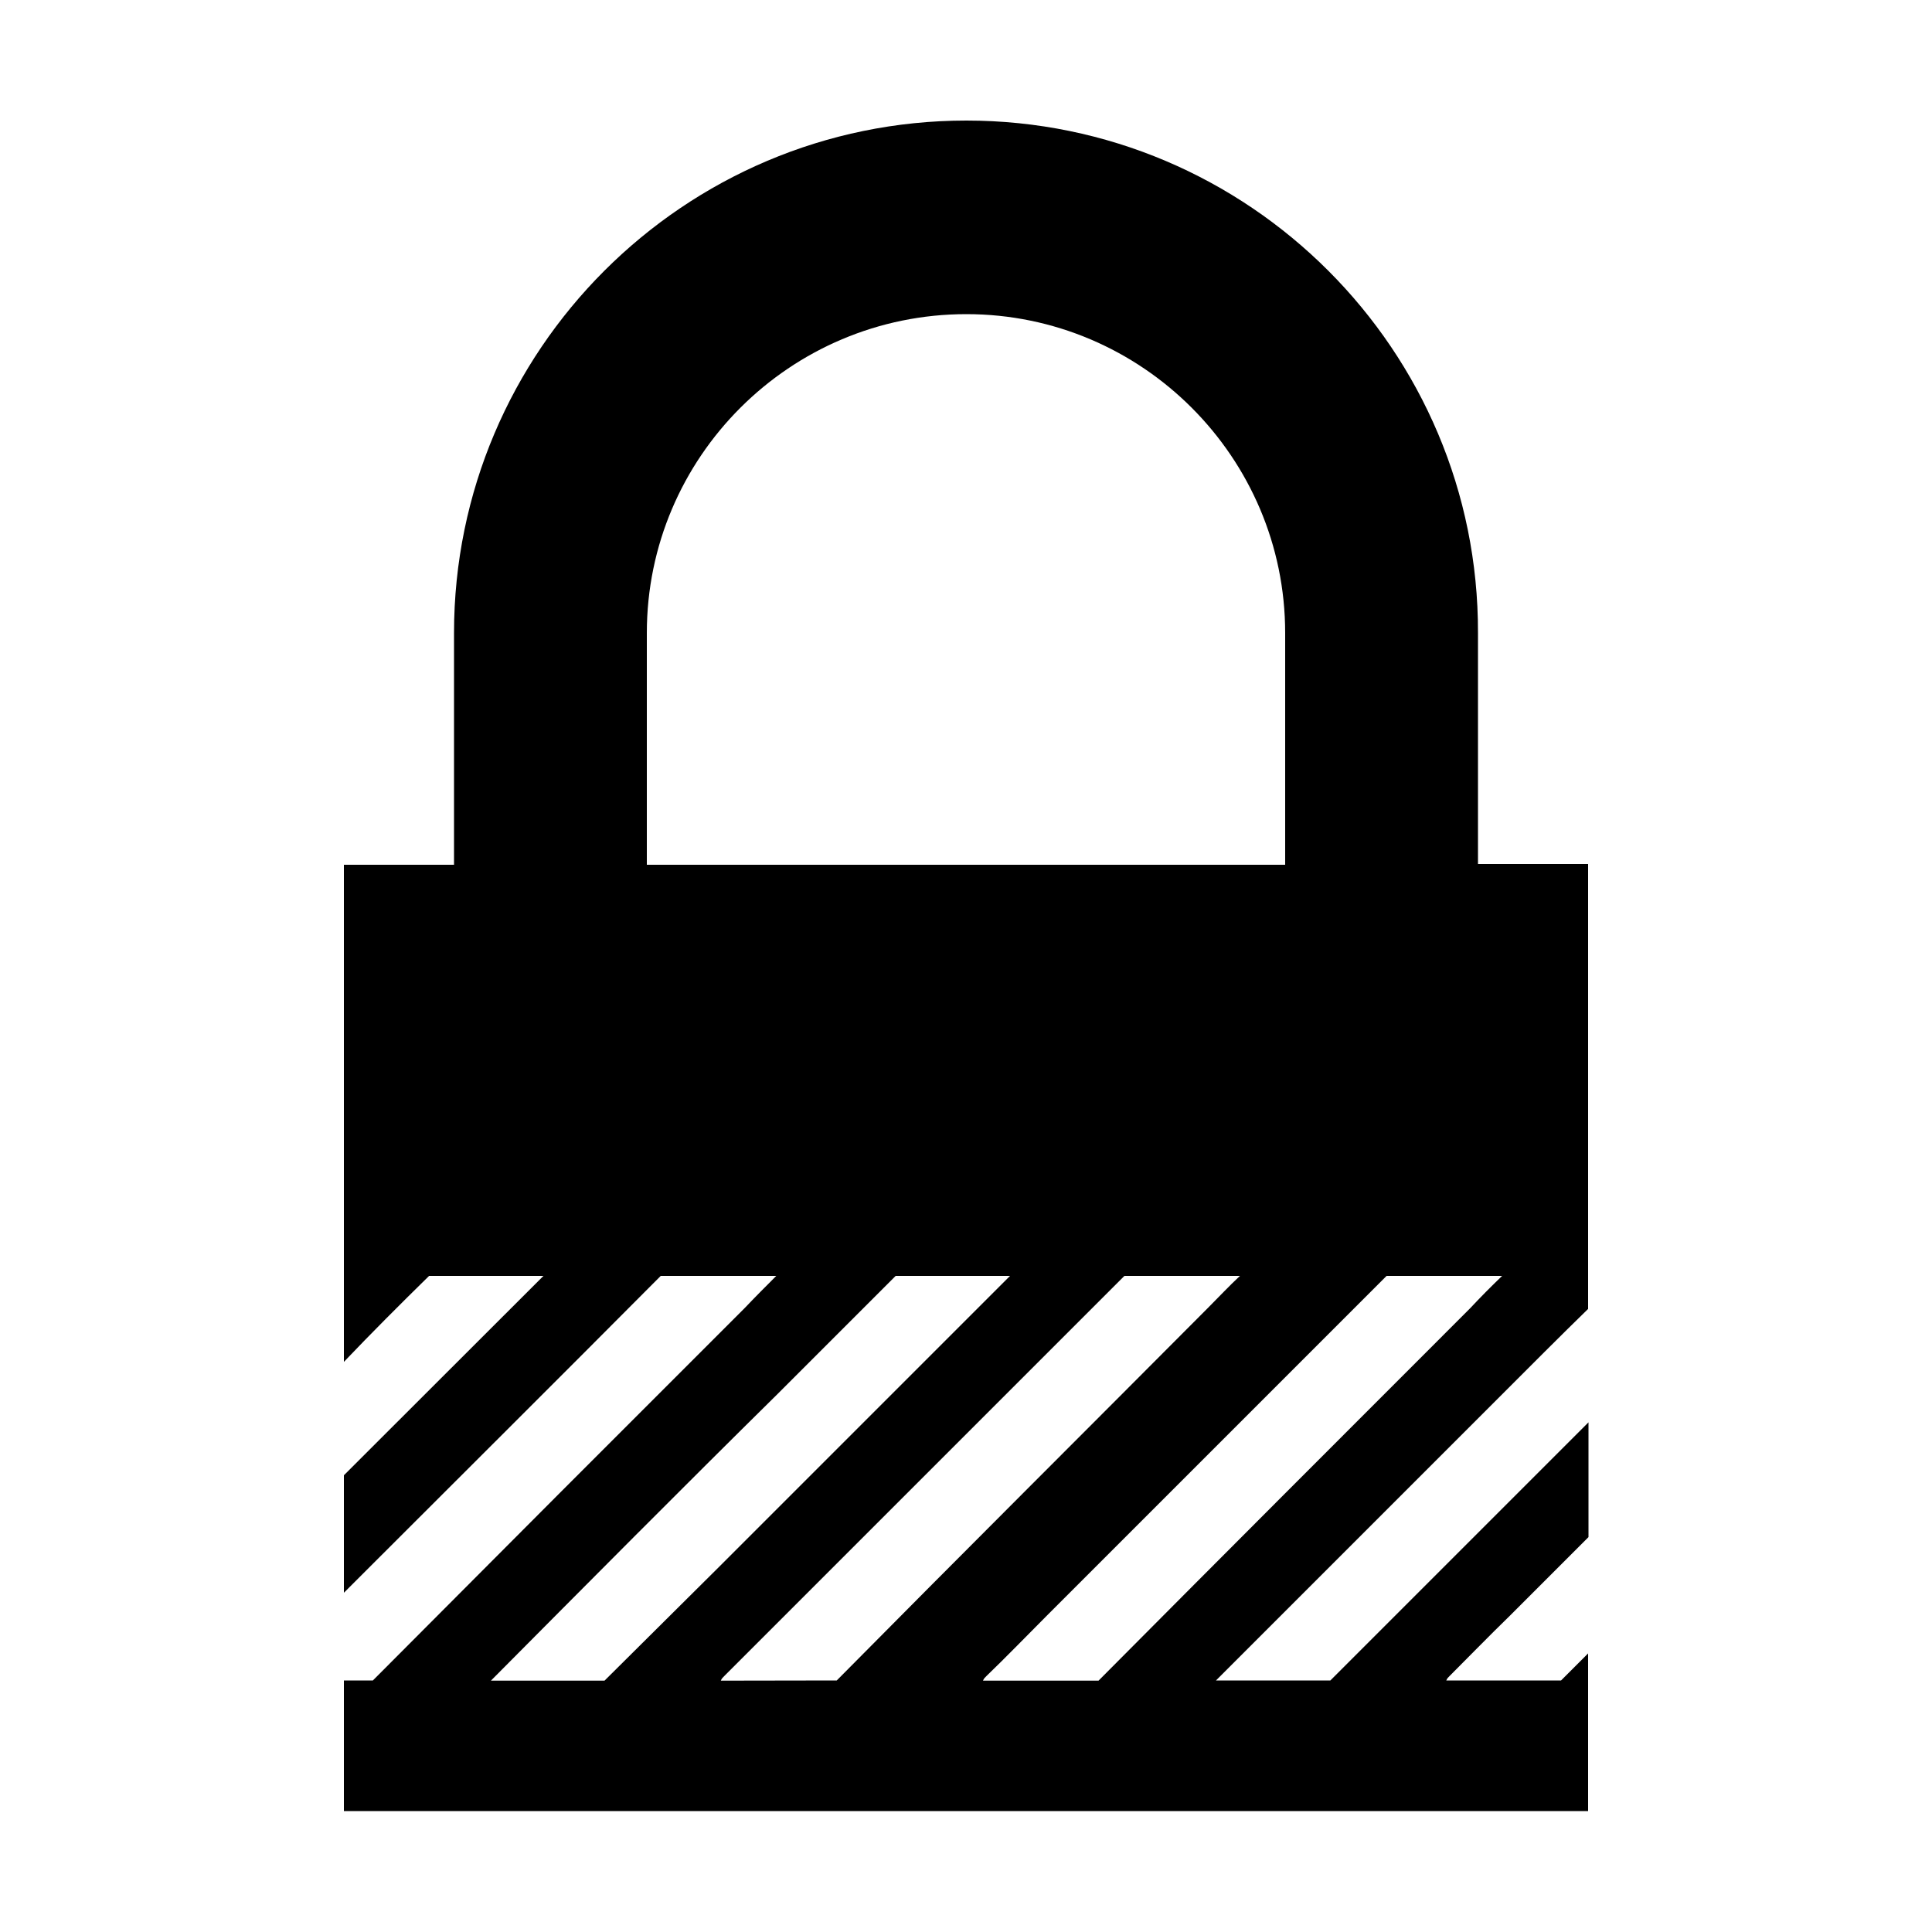 <svg xmlns="http://www.w3.org/2000/svg" xmlns:xlink="http://www.w3.org/1999/xlink" height="1000" width="1000"><title>ssl-security</title><path d="M822 677.5v-230.3h-57v-119.6c0.4-146.2-118.6-265.2-264.8-265.2s-265.2 119-265.2 265.2v120h-57v257.3c14.4-15.1 29.1-29.8 44.1-44.5h59.2l-103.3 103.2v60.8c54.7-54.7 109.6-109.3 164-164h59.8c-5.4 5.4-10.9 10.9-16.4 16.7-64.3 64.2-128.1 128.1-192.4 192.7h-15v67.6h644v-81.6l-14 14h-59.4c0.4-1.1 1.1-1.7 1.8-2.4 10.2-10.2 20.5-20.8 31.1-31.1l40.7-40.7v-59.4l-74.2 74.2-59.4 59.4h-59.2l148.7-148.7c14.6-14.6 29.2-29.3 43.9-43.6z m-487.2-229.9v-120c0-90.9 74.1-165 165.4-165 90.9 0 165 74.1 165 165v120h-330.4z m-21.9 422.3h-58.8c49.2-49.5 98.7-99.4 148.7-148.7l60.8-60.8h59.2l-150 150-59.9 59.5z m60.2 0c0.4-1.1 1.1-1.7 1.8-2.4l31.1-31.1 176-176h59.8c-5.8 5.4-10.9 10.9-16.7 16.7-63.9 64.2-128.1 128.1-192 192.7l-60 0.1z m387.8-192.7c-64.2 64.2-128.1 128.1-192.3 192.7h-59.8c0.4-1.1 1.1-1.7 1.8-2.4 10.6-10.2 20.8-20.8 31.1-31.1l176-176h59.8c-5.7 5.5-11.1 10.9-16.6 16.8z"></path></svg>